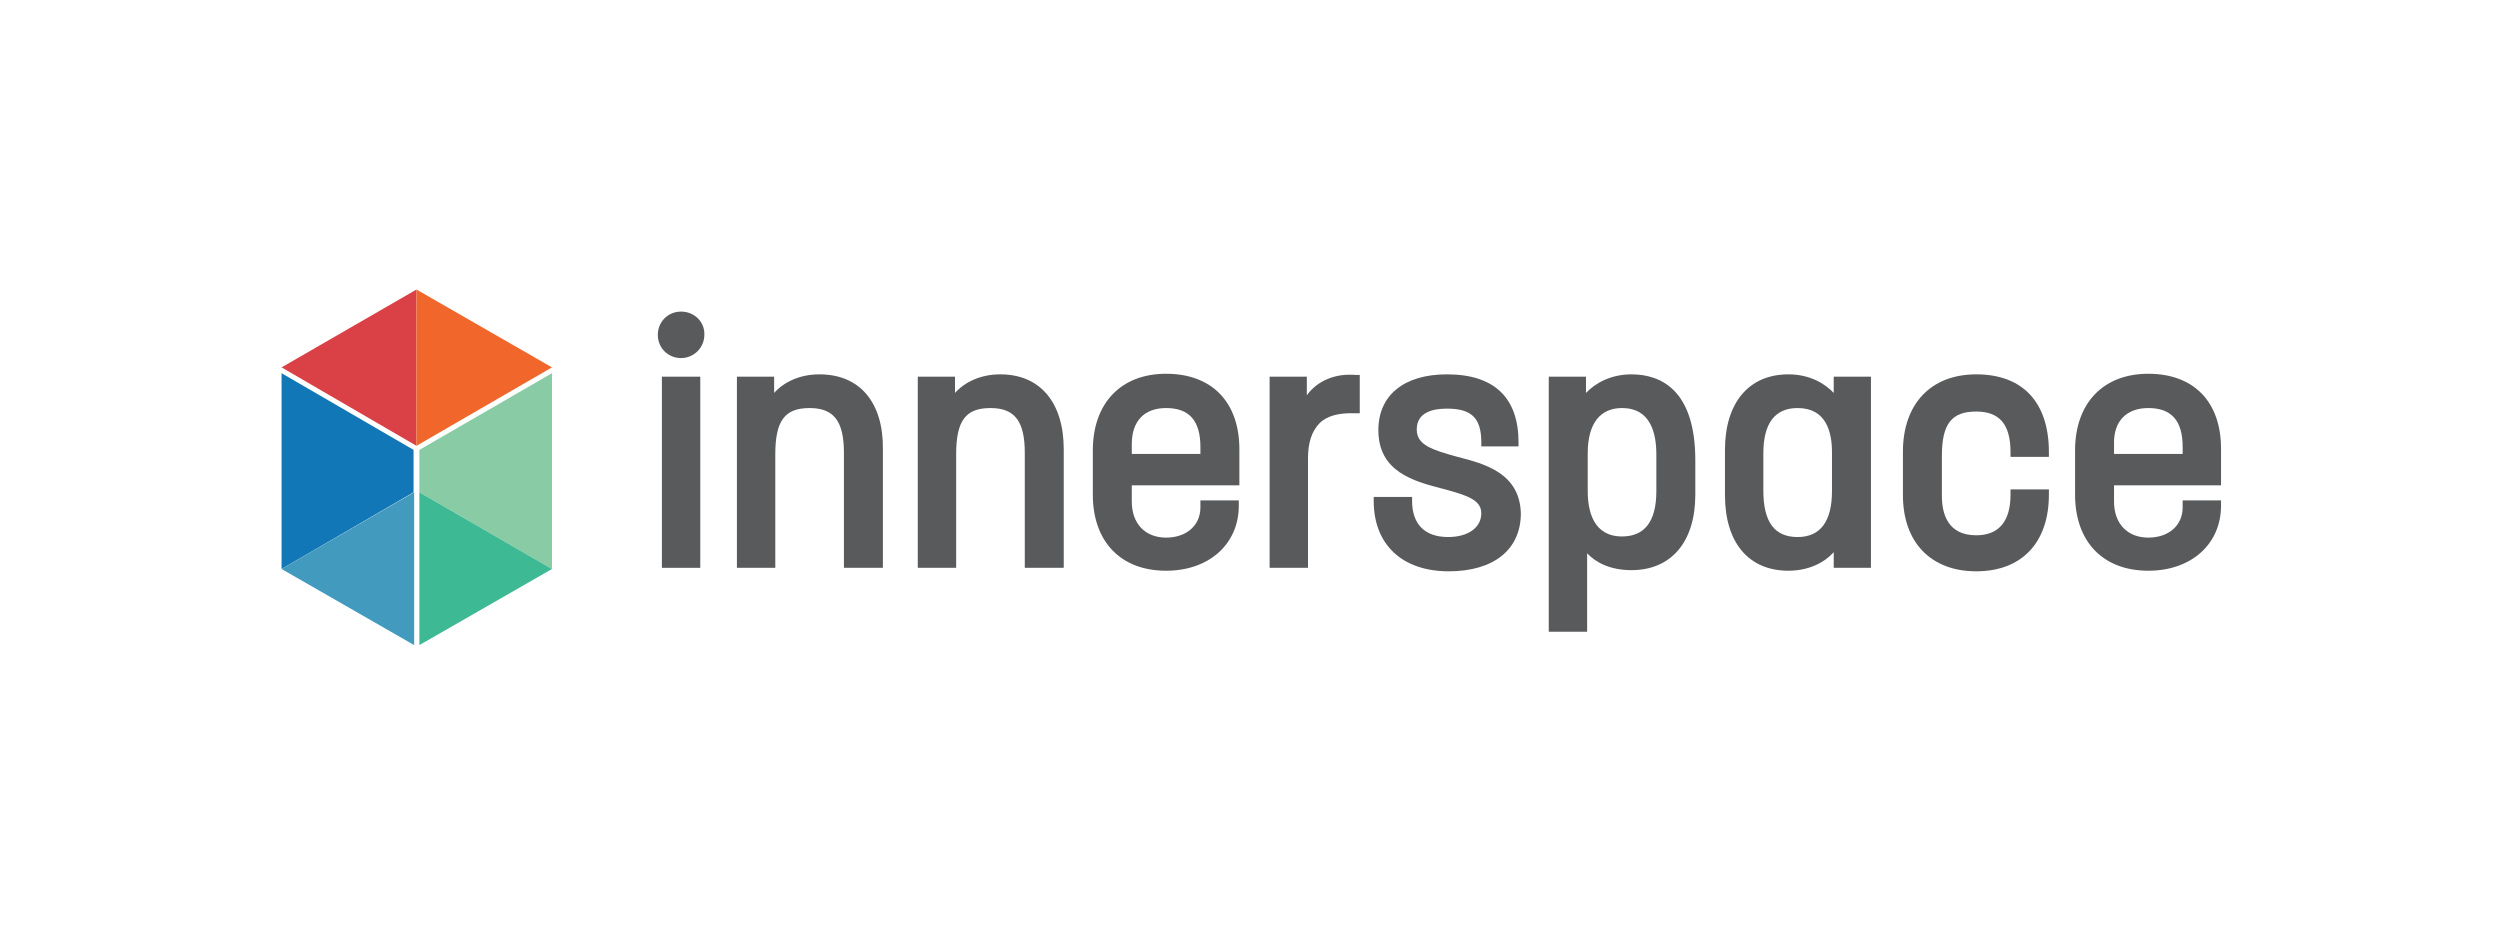<svg version="1.0" preserveAspectRatio="xMidYMid meet" height="750" viewBox="0 0 1500 562.5" zoomAndPan="magnify" width="2000" xmlns:xlink="http://www.w3.org/1999/xlink" xmlns="http://www.w3.org/2000/svg"><path fill-rule="nonzero" fill-opacity="1" d="M 249.887 267.488 L 249.887 173.711 L 168.934 220.426 Z M 249.887 267.488" fill="#d94146"></path><path fill-rule="nonzero" fill-opacity="1" d="M 249.887 173.711 L 249.887 267.488 L 331.188 220.426 Z M 249.887 173.711" fill="#f1672b"></path><path fill-rule="nonzero" fill-opacity="1" d="M 331.188 223.91 L 251.633 269.926 L 251.633 295.375 L 331.188 341.391 Z M 331.188 223.91" fill="#89cba4"></path><path fill-rule="nonzero" fill-opacity="1" d="M 168.934 223.91 L 168.934 341.391 L 248.141 295.375 L 248.141 269.926 Z M 168.934 223.91" fill="#1177b6"></path><path fill-rule="nonzero" fill-opacity="1" d="M 168.934 341.391 L 248.492 387.059 L 248.492 295.375 Z M 168.934 341.391" fill="#429abe"></path><path fill-rule="nonzero" fill-opacity="1" d="M 331.188 341.391 L 251.633 295.375 L 251.633 387.059 Z M 331.188 341.391" fill="#3db994"></path><path fill-rule="nonzero" fill-opacity="1" d="M 397.137 226.004 L 420.164 226.004 L 420.164 340.695 L 397.137 340.695 Z M 397.137 226.004" fill="#595a5c"></path><path fill-rule="nonzero" fill-opacity="1" d="M 408.652 186.957 C 400.625 186.957 394.695 193.234 394.695 200.902 C 394.695 208.922 400.973 214.848 408.652 214.848 C 416.328 214.848 422.609 208.57 422.609 200.902 C 422.957 193.234 416.676 186.957 408.652 186.957 Z M 408.652 186.957" fill="#595a5c"></path><path fill-rule="nonzero" fill-opacity="1" d="M 491.695 224.609 C 479.484 224.609 470.062 229.488 464.48 235.762 L 464.48 226.004 L 442.148 226.004 L 442.148 340.695 L 465.176 340.695 L 465.176 272.715 C 465.176 252.496 470.762 244.828 485.766 244.828 C 500.418 244.828 506.352 252.844 506.352 271.672 L 506.352 340.695 L 529.73 340.695 L 529.73 269.578 C 530.078 241.34 515.773 224.609 491.695 224.609 Z M 491.695 224.609" fill="#595a5c"></path><path fill-rule="nonzero" fill-opacity="1" d="M 600.215 224.609 C 588 224.609 578.582 229.488 572.996 235.762 L 572.996 226.004 L 550.664 226.004 L 550.664 340.695 L 573.695 340.695 L 573.695 272.715 C 573.695 252.496 579.277 244.828 594.281 244.828 C 608.938 244.828 614.871 252.844 614.871 271.672 L 614.871 340.695 L 638.246 340.695 L 638.246 269.578 C 638.246 241.34 623.941 224.609 600.215 224.609 Z M 600.215 224.609" fill="#595a5c"></path><path fill-rule="nonzero" fill-opacity="1" d="M 699.66 224.258 C 672.441 224.258 655.695 242.039 655.695 270.277 L 655.695 296.77 C 655.695 325.008 672.441 342.438 699.66 342.438 C 725.48 342.438 743.277 326.402 743.277 303.395 L 743.277 300.258 L 720.246 300.258 L 720.246 304.441 C 720.246 315.246 711.871 322.566 699.66 322.566 C 687.098 322.566 679.074 314.199 679.074 300.953 L 679.074 291.191 L 743.625 291.191 L 743.625 269.578 C 743.625 241.34 727.227 224.258 699.66 224.258 Z M 699.66 244.828 C 713.617 244.828 720.246 252.496 720.246 268.184 L 720.246 272.367 L 679.074 272.367 L 679.074 266.441 C 679.074 252.844 686.398 244.828 699.66 244.828 Z M 699.66 244.828" fill="#595a5c"></path><path fill-rule="nonzero" fill-opacity="1" d="M 784.102 237.156 L 784.102 226.004 L 761.77 226.004 L 761.77 340.695 L 784.801 340.695 L 784.801 274.809 C 784.801 265.395 787.242 258.422 791.777 253.891 C 796.312 249.359 803.641 247.617 813.062 247.965 L 815.855 247.965 L 815.855 224.957 L 813.41 224.957 C 801.199 223.91 790.383 228.441 784.102 237.156 Z M 784.102 237.156" fill="#595a5c"></path><path fill-rule="nonzero" fill-opacity="1" d="M 874.473 274.109 C 859.469 269.926 850.051 267.137 850.051 257.727 C 850.051 247.27 859.82 245.176 868.195 245.176 C 882.848 245.176 888.781 250.754 888.781 265.395 L 888.781 267.836 L 911.113 267.836 L 911.113 265.395 C 911.113 238.551 896.457 224.609 868.195 224.609 C 842.371 224.609 827.02 237.156 827.02 258.074 C 827.02 283.176 848.305 288.754 865.75 293.285 C 880.059 297.117 888.781 299.906 888.781 307.926 C 888.781 316.641 880.754 322.219 868.891 322.219 C 854.934 322.219 847.258 314.551 847.258 300.605 L 847.258 298.164 L 824.227 298.164 L 824.227 300.605 C 824.227 326.75 841.324 342.785 869.242 342.785 C 896.109 342.785 912.508 329.887 912.508 307.926 C 911.809 283.871 890.875 278.293 874.473 274.109 Z M 874.473 274.109" fill="#595a5c"></path><path fill-rule="nonzero" fill-opacity="1" d="M 978.805 224.609 C 966.594 224.609 957.172 229.836 951.59 235.762 L 951.59 226.004 L 929.258 226.004 L 929.258 379.043 L 952.285 379.043 L 952.285 331.98 C 957.52 337.559 966.242 342.09 978.805 342.09 C 1002.883 342.09 1017.188 325.008 1017.188 296.77 L 1017.188 276.203 C 1017.188 233.672 996.25 224.609 978.805 224.609 Z M 973.223 244.828 C 990.32 244.828 993.809 259.816 993.809 272.715 L 993.809 294.68 C 993.809 312.805 986.832 321.871 973.223 321.871 C 956.125 321.871 952.637 306.879 952.637 294.68 L 952.637 272.02 C 952.637 254.238 959.961 244.828 973.223 244.828 Z M 973.223 244.828" fill="#595a5c"></path><path fill-rule="nonzero" fill-opacity="1" d="M 1100.234 235.762 C 1095 230.188 1085.926 224.609 1073.016 224.609 C 1049.289 224.609 1034.984 241.691 1034.984 269.926 L 1034.984 297.117 C 1034.984 325.703 1049.289 342.438 1073.016 342.438 C 1085.23 342.438 1094.648 337.559 1100.234 331.281 L 1100.234 340.695 L 1122.566 340.695 L 1122.566 226.004 L 1100.234 226.004 Z M 1078.598 322.219 C 1064.641 322.219 1058.012 313.156 1058.012 294.328 L 1058.012 272.02 C 1058.012 253.891 1064.992 244.828 1078.598 244.828 C 1095.695 244.828 1099.188 259.121 1099.188 271.32 L 1099.188 294.68 C 1099.188 312.805 1092.207 322.219 1078.598 322.219 Z M 1078.598 322.219" fill="#595a5c"></path><path fill-rule="nonzero" fill-opacity="1" d="M 1185.723 224.609 C 1158.504 224.609 1141.758 242.387 1141.758 270.973 L 1141.758 297.117 C 1141.758 325.355 1158.504 342.785 1185.723 342.785 C 1212.938 342.785 1229.336 325.703 1229.336 296.77 L 1229.336 293.633 L 1206.309 293.633 L 1206.309 296.77 C 1206.309 312.805 1199.328 321.172 1185.723 321.172 C 1168.625 321.172 1165.133 308.273 1165.133 297.469 L 1165.133 273.414 C 1165.133 254.238 1171.066 246.918 1185.723 246.918 C 1199.68 246.918 1206.309 254.59 1206.309 271.32 L 1206.309 274.109 L 1229.336 274.109 L 1229.336 271.32 C 1229.336 241.34 1213.637 224.609 1185.723 224.609 Z M 1185.723 224.609" fill="#595a5c"></path><path fill-rule="nonzero" fill-opacity="1" d="M 1332.621 290.844 L 1332.621 269.23 C 1332.621 240.992 1316.223 224.258 1289.004 224.258 C 1261.789 224.258 1245.039 242.039 1245.039 270.277 L 1245.039 296.77 C 1245.039 325.008 1261.789 342.438 1289.004 342.438 C 1314.824 342.438 1332.621 326.402 1332.621 303.395 L 1332.621 300.258 L 1309.594 300.258 L 1309.594 304.441 C 1309.594 315.246 1301.219 322.566 1289.004 322.566 C 1276.445 322.566 1268.418 314.199 1268.418 300.953 L 1268.418 291.191 L 1332.621 291.191 Z M 1289.004 244.828 C 1302.961 244.828 1309.594 252.496 1309.594 268.184 L 1309.594 272.367 L 1268.418 272.367 L 1268.418 266.441 C 1268.07 252.844 1275.746 244.828 1289.004 244.828 Z M 1289.004 244.828" fill="#595a5c"></path></svg>
